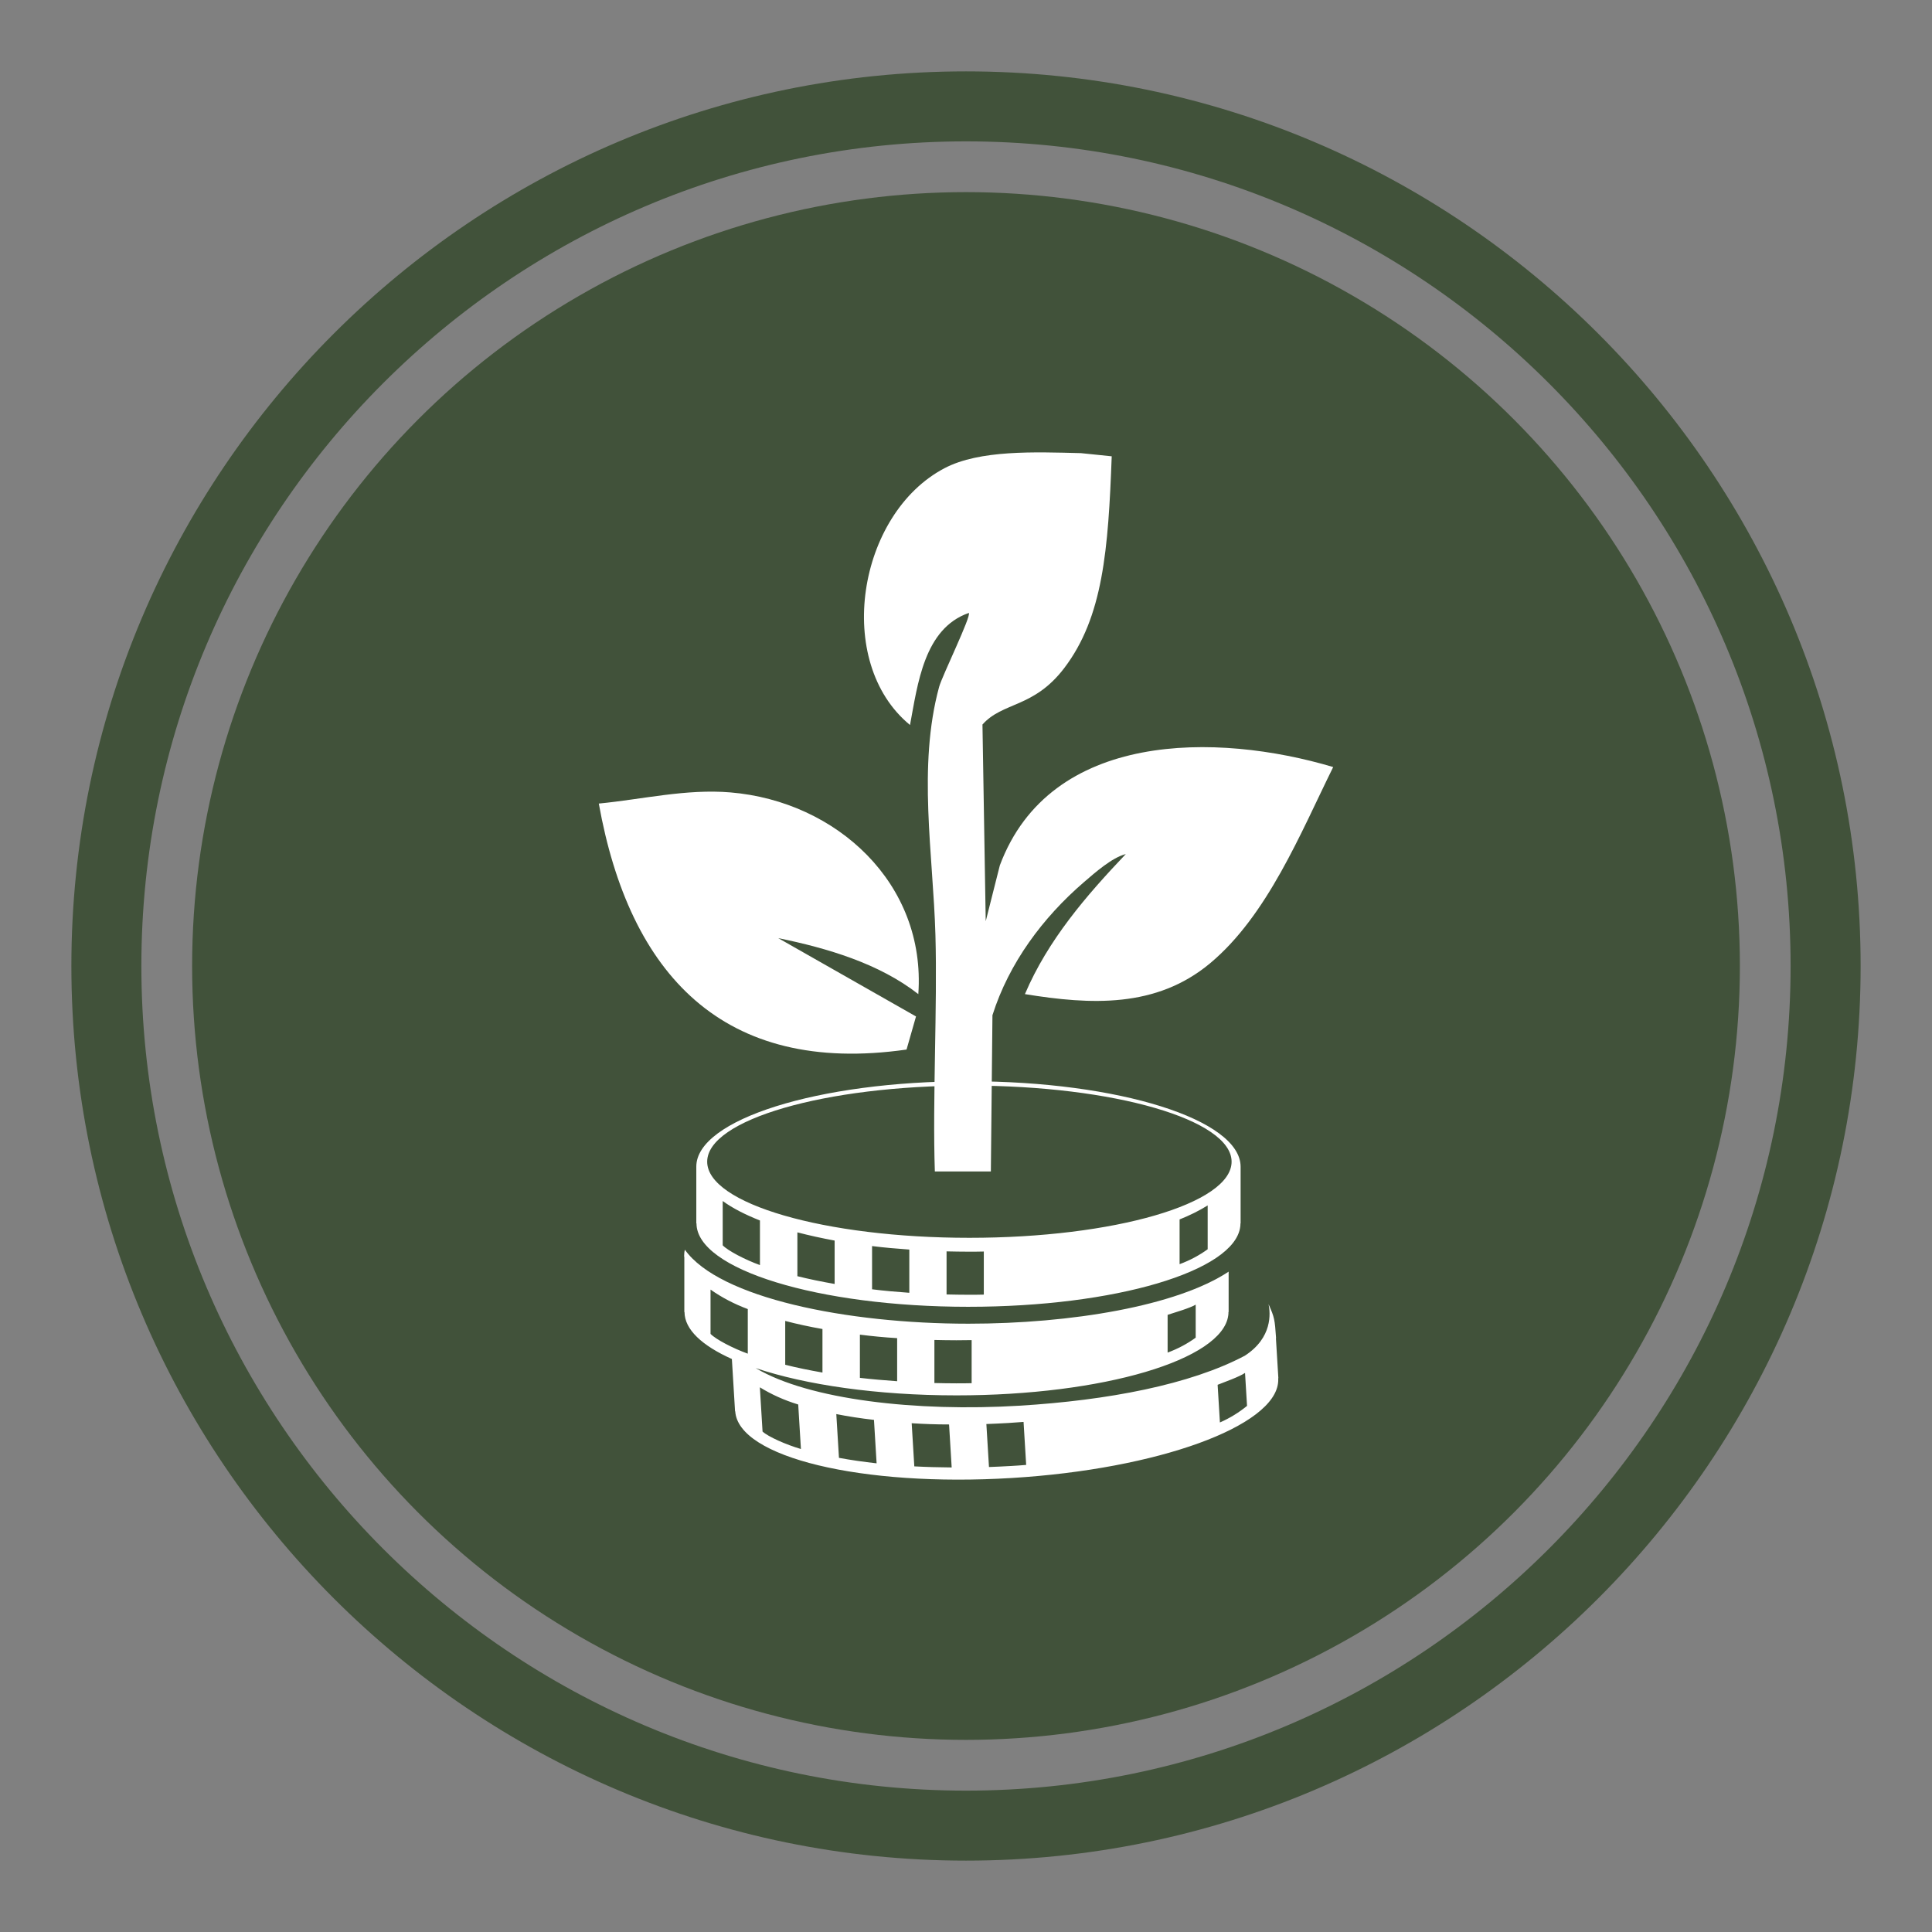 <?xml version="1.0" encoding="UTF-8"?>
<svg id="Layer_1" data-name="Layer 1" xmlns="http://www.w3.org/2000/svg" width="3in" height="3in" viewBox="0 0 216 216">
  <rect x="0" y="0" width="216" height="216" fill="#808080" stroke="none"/>
  <circle cx="108" cy="108" r="86.52" fill="#41523a"/>
  <path d="M108,208.02c-55.151,0-100.02-44.869-100.02-100.02S52.849,7.98,108,7.98s100.02,44.869,100.02,100.02-44.869,100.02-100.02,100.02ZM108,15.805C57.163,15.805,15.805,57.163,15.805,108s41.358,92.195,92.195,92.195,92.192-41.358,92.192-92.195S158.836,15.805,108,15.805Z" fill="#41523a"/>
  <g>
    <path d="M104.517,130.968c-.27-8.046.293-18.375.065-26.429-.255-9.006-2.008-18.852.412-27.742.331-1.215,3.629-7.948,3.32-8.269-5.022,1.739-5.723,8.022-6.574,12.528-8.567-7.037-5.865-23.618,3.868-28.716,3.922-2.054,10.077-1.809,15.245-1.678l3.438.353c-.387,10.443-.967,17.985-5.318,23.69-3.412,4.473-6.874,3.752-9.132,6.299l.364,21.991,1.578-6.245c5.635-15.082,24.267-14.869,37.269-10.993-3.627,7.332-7.337,16.587-13.776,21.95-6.019,5.012-13.325,4.635-20.689,3.436,2.574-6.043,6.832-10.981,11.28-15.659-1.547.393-3.463,2.093-4.684,3.144-4.596,3.957-8.377,9.036-10.226,14.875l-.178,17.465h-6.261Z" fill="#fff"/>
    <path d="M102.67,111.145c-4.387-3.435-10.204-5.145-15.66-6.261l15.401,8.757-1.058,3.7c-20.55,2.941-30.99-8.454-34.406-27.502,4.891-.475,9.769-1.663,14.721-1.247,11.884.998,21.879,10.207,21.001,22.554Z" fill="#fff"/>
    <path d="M108.275,146.101c16.406,0,29.757-3.982,30.385-8.95.021-.119.021-.238.021-.357l.021-.017v-6.33c0-5.275-13.623-9.563-30.427-9.563s-30.427,4.288-30.427,9.546v6.347h.021c0,5.139,13.623,9.325,30.406,9.325ZM84.963,141.438c-1.653-.596-3.578-1.6-4.164-2.212v-4.952c1.067.783,2.49,1.514,4.164,2.178v4.986ZM93.313,143.548c-1.465-.255-2.867-.544-4.164-.868v-4.901c1.297.34,2.7.647,4.164.919v4.849ZM101.662,144.535c-1.423-.102-2.825-.221-4.164-.391v-4.832c1.339.17,2.741.289,4.164.391v4.832ZM109.991,144.739c-.565.017-1.13.017-1.716.017-.837,0-1.653-.017-2.448-.034v-4.816c.816.017,1.632.034,2.448.034.586,0,1.151,0,1.716-.017v4.815ZM135.019,139.669c-.942.681-1.988,1.242-3.139,1.667v-5.002c1.109-.443,2.155-.953,3.139-1.566v4.901ZM108.379,121.371c16.188,0,29.315,3.818,29.315,8.509s-13.127,8.509-29.315,8.509-29.315-3.818-29.315-8.509,13.128-8.509,29.315-8.509Z" fill="#fff"/>
    <path d="M142.922,154.084l-.271-4.449c.001-.016.015-.029.014-.045-.145-2.072-.165-2.273-.837-3.781.209,1.004.451,3.744-2.652,5.759-6.126,3.243-15.316,4.989-25.208,5.591-11.476.698-23.516-.655-29.481-4.205,5.563,1.871,13.549,3.05,22.449,3.05,16.385,0,29.757-3.982,30.385-8.95.021-.119.021-.238.021-.357l.021-.017v-4.509c-5.776,3.829-17.599,5.82-29.088,5.82-13.581,0-27.874-2.876-31.703-8.27-.063.221-.084.459-.084.681,0,.051,0,.102.021.17v6.126l.021-.017c0,1.952,1.958,3.761,5.295,5.257l.356,5.86.02-.018c.313,5.146,14.164,8.48,30.916,7.461,16.355-.995,29.461-5.781,29.786-10.778.014-.12.006-.239,0-.358l.02-.018ZM130.541,147.002c.816-.272,2.448-.732,3.139-1.14v3.692c-.942.681-1.988,1.242-3.139,1.668v-4.22ZM104.467,149.81c.816.017,1.632.034,2.448.034.586,0,1.151-.017,1.716-.017v4.815c-.565.017-1.13.017-1.716.017-.837,0-1.653-.017-2.448-.034v-4.815ZM96.138,149.215c1.339.17,2.741.306,4.164.391v4.815c-1.444-.102-2.825-.221-4.164-.374v-4.833ZM87.788,147.683c1.298.34,2.7.647,4.164.902v4.867c-1.465-.255-2.867-.544-4.164-.868v-4.901ZM79.439,144.178c1.256.885,2.658,1.616,4.164,2.178v4.986c-1.653-.595-3.578-1.599-4.164-2.212v-4.952ZM85.254,160.047l-.301-4.943c1.307.807,2.751,1.452,4.289,1.921l.303,4.977c-1.686-.494-3.669-1.379-4.291-1.955ZM93.797,162.988l-.297-4.891c1.316.261,2.734.481,4.211.647l.295,4.858c-1.478-.166-2.895-.369-4.209-.613ZM102.221,163.942l-.294-4.824c1.347.088,2.755.139,4.18.138l.292,4.807c-1.447-.014-2.833-.049-4.179-.121ZM113.015,163.899c-.835.051-1.651.084-2.446.115l-.292-4.806c.816-.033,1.631-.065,2.446-.115.585-.036,1.148-.087,1.712-.121l.292,4.807c-.563.051-1.127.086-1.712.121ZM136.388,159.034l-.256-4.212c.798-.321,2.4-.879,3.064-1.329l.224,3.686c-.899.737-1.909,1.361-3.032,1.855Z" fill="#fff"/>
  </g>
</svg>